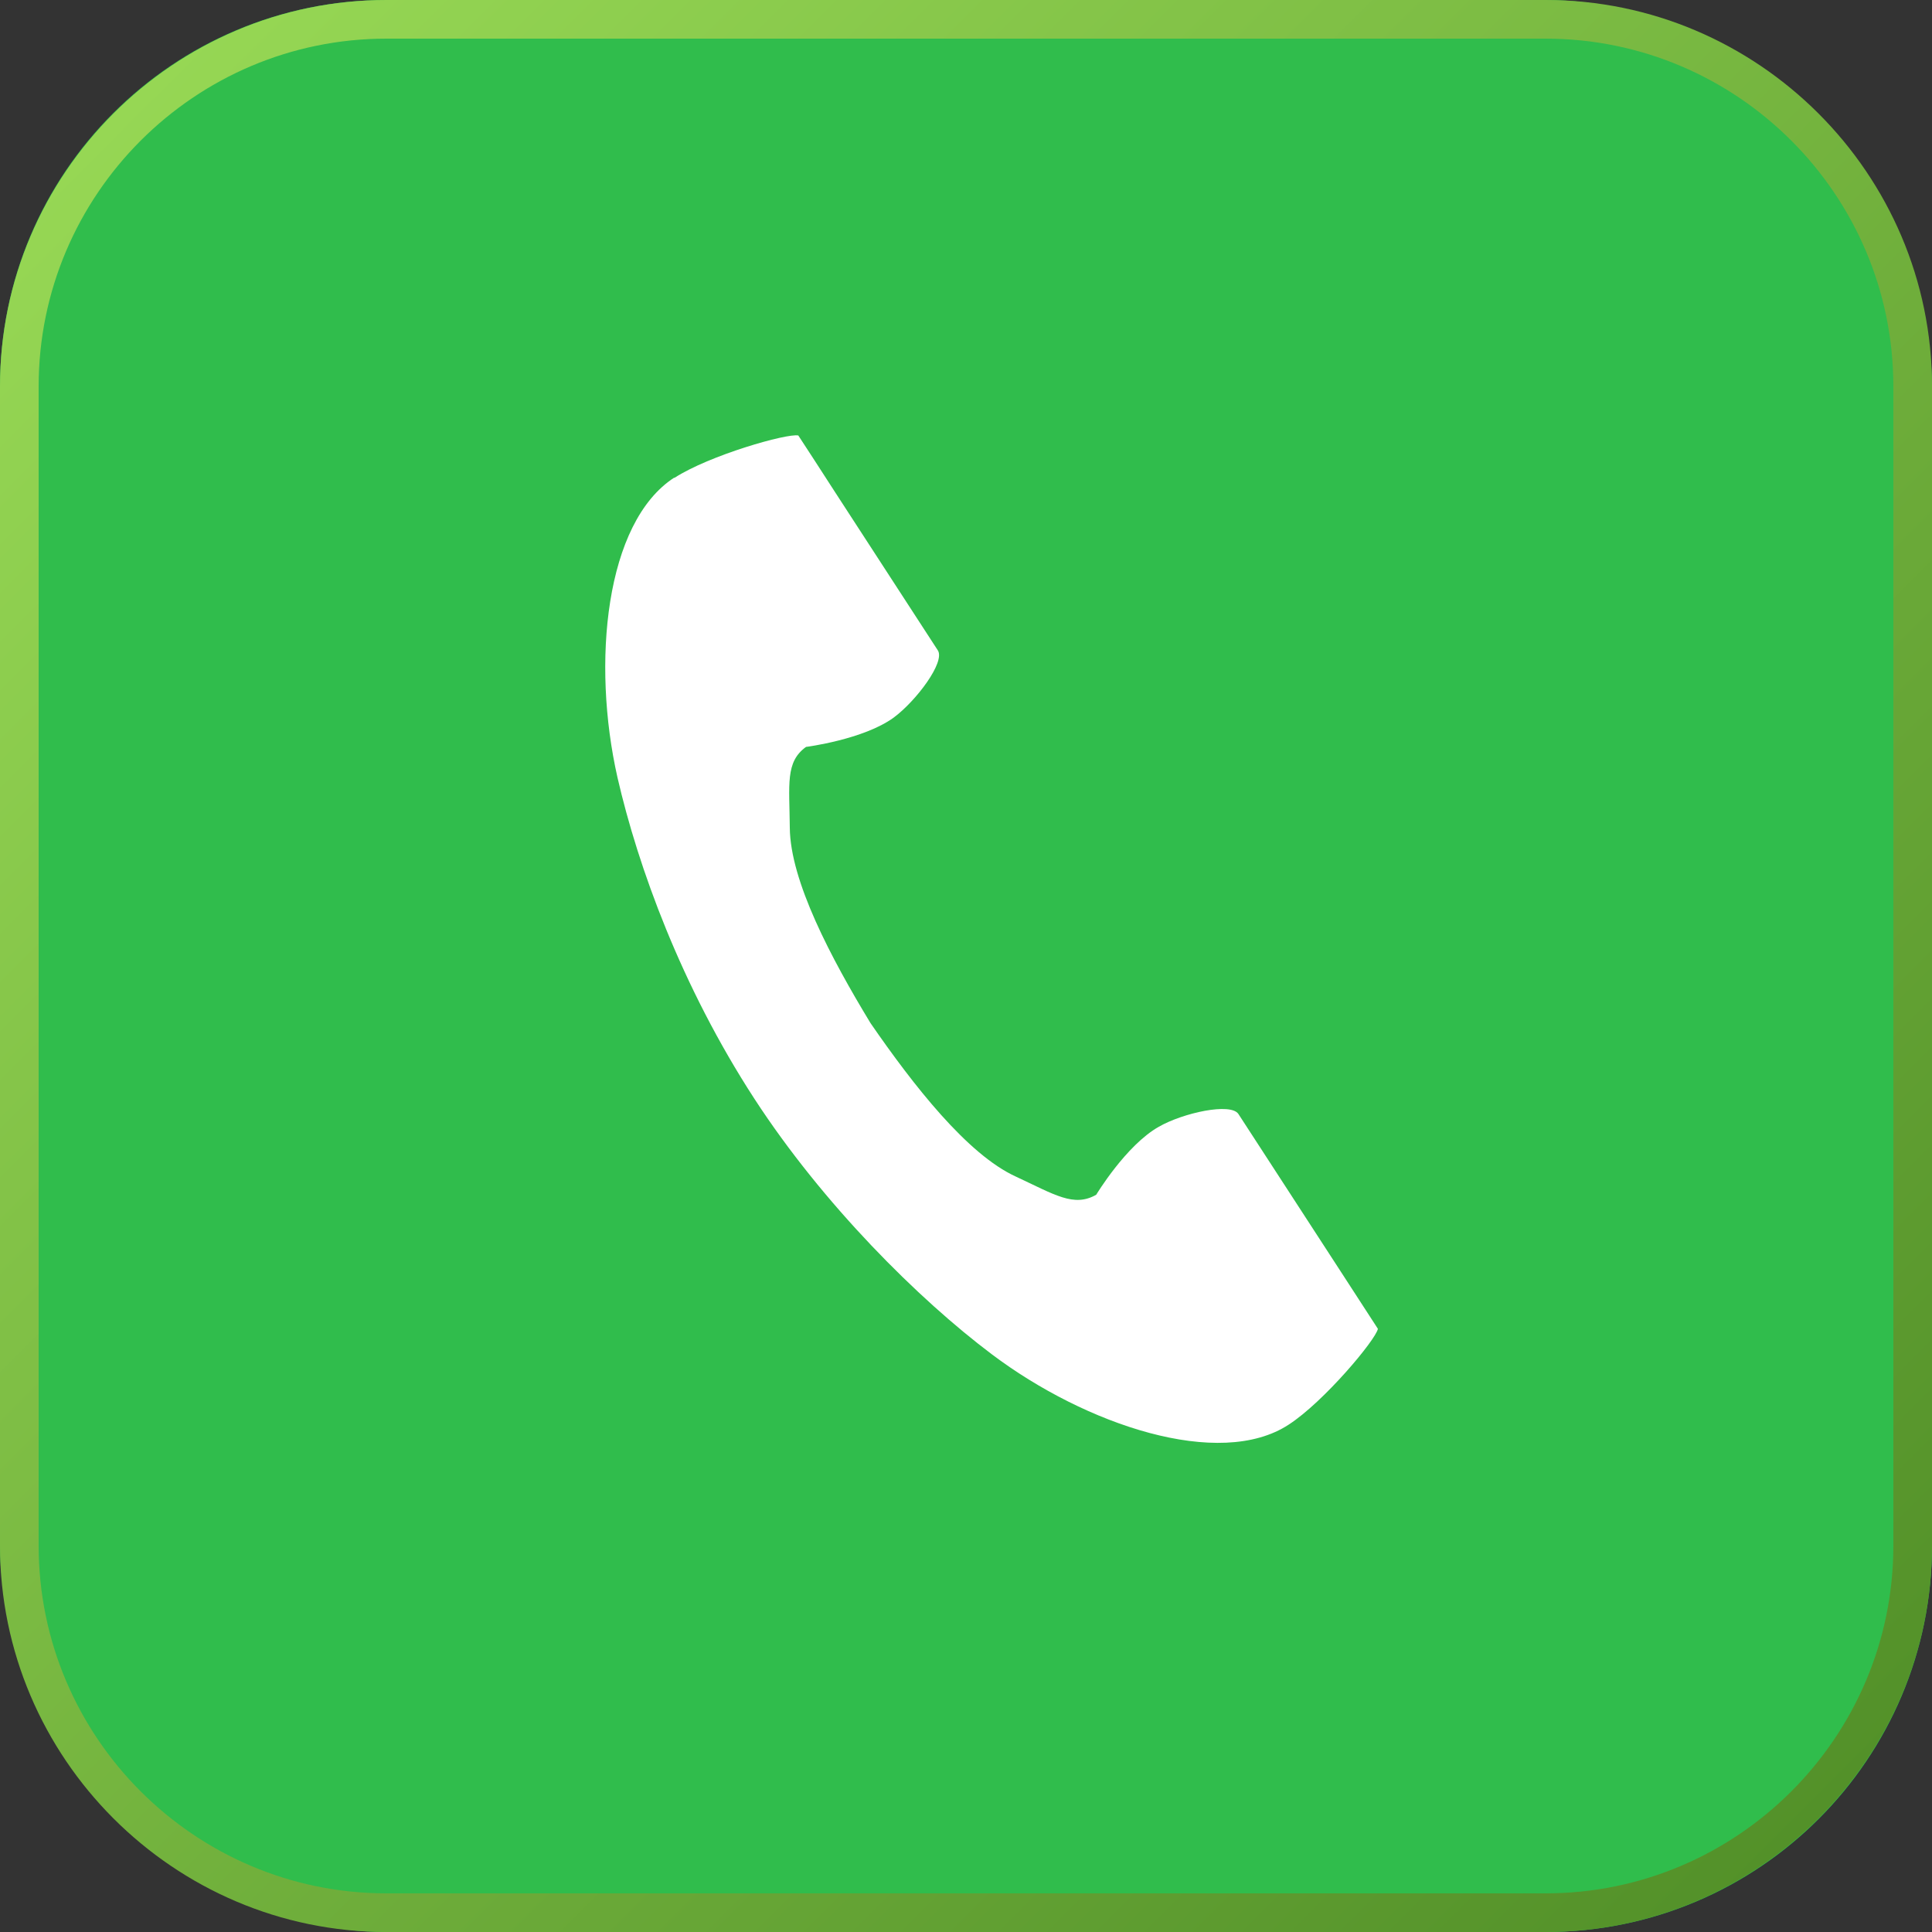 <?xml version="1.0" encoding="UTF-8"?>
<svg id="_レイヤー_2" data-name="レイヤー 2" xmlns="http://www.w3.org/2000/svg" xmlns:xlink="http://www.w3.org/1999/xlink" viewBox="0 0 50 50">
  <rect x="0" y="0" width="50" height="50" fill="#333333" stroke="none"/>
  <defs>
    <style>
      .cls-1 {
        fill: #30bd4c;
      }

      .cls-2 {
        fill: #fff;
      }

      .cls-3 {
        fill: url(#_名称未設定グラデーション_378);
      }
    </style>
    <linearGradient id="_名称未設定グラデーション_378" data-name="名称未設定グラデーション 378" x1="2.94" y1="2.94" x2="47.06" y2="47.06" gradientUnits="userSpaceOnUse">
      <stop offset="0" stop-color="#96d754"/>
      <stop offset="1" stop-color="#539129"/>
    </linearGradient>
  </defs>
  <g id="bg">
    <g>
      <rect class="cls-1" width="50" height="50" rx="10" ry="10"/>
      <path class="cls-3" d="M40,1c4.96,0,9,4.04,9,9v30c0,4.96-4.04,9-9,9H10c-4.96,0-9-4.04-9-9V10C1,5.04,5.04,1,10,1h30M40,0H10C4.5,0,0,4.5,0,10v30c0,5.5,4.5,10,10,10h30c5.5,0,10-4.5,10-10V10c0-5.5-4.5-10-10-10h0Z"/>
    </g>
    <path class="cls-2" d="M17.45,12.36c-1.79,1.16-2.14,4.8-1.47,7.76.53,2.31,1.65,5.4,3.54,8.31,1.78,2.74,4.26,5.2,6.15,6.62,2.43,1.83,5.89,2.99,7.68,1.82.91-.59,2.25-2.19,2.31-2.48,0,0-.79-1.22-.96-1.48l-2.65-4.08c-.2-.3-1.43-.03-2.06.33-.85.48-1.62,1.76-1.62,1.76-.58.33-1.07,0-2.08-.47-1.25-.57-2.65-2.36-3.76-3.97-1.02-1.68-2.08-3.68-2.09-5.06-.01-1.12-.12-1.7.42-2.09,0,0,1.49-.19,2.27-.76.58-.43,1.34-1.44,1.14-1.74l-2.65-4.08c-.17-.27-.96-1.48-.96-1.48-.29-.06-2.3.51-3.21,1.1Z"/>
  </g>
</svg>